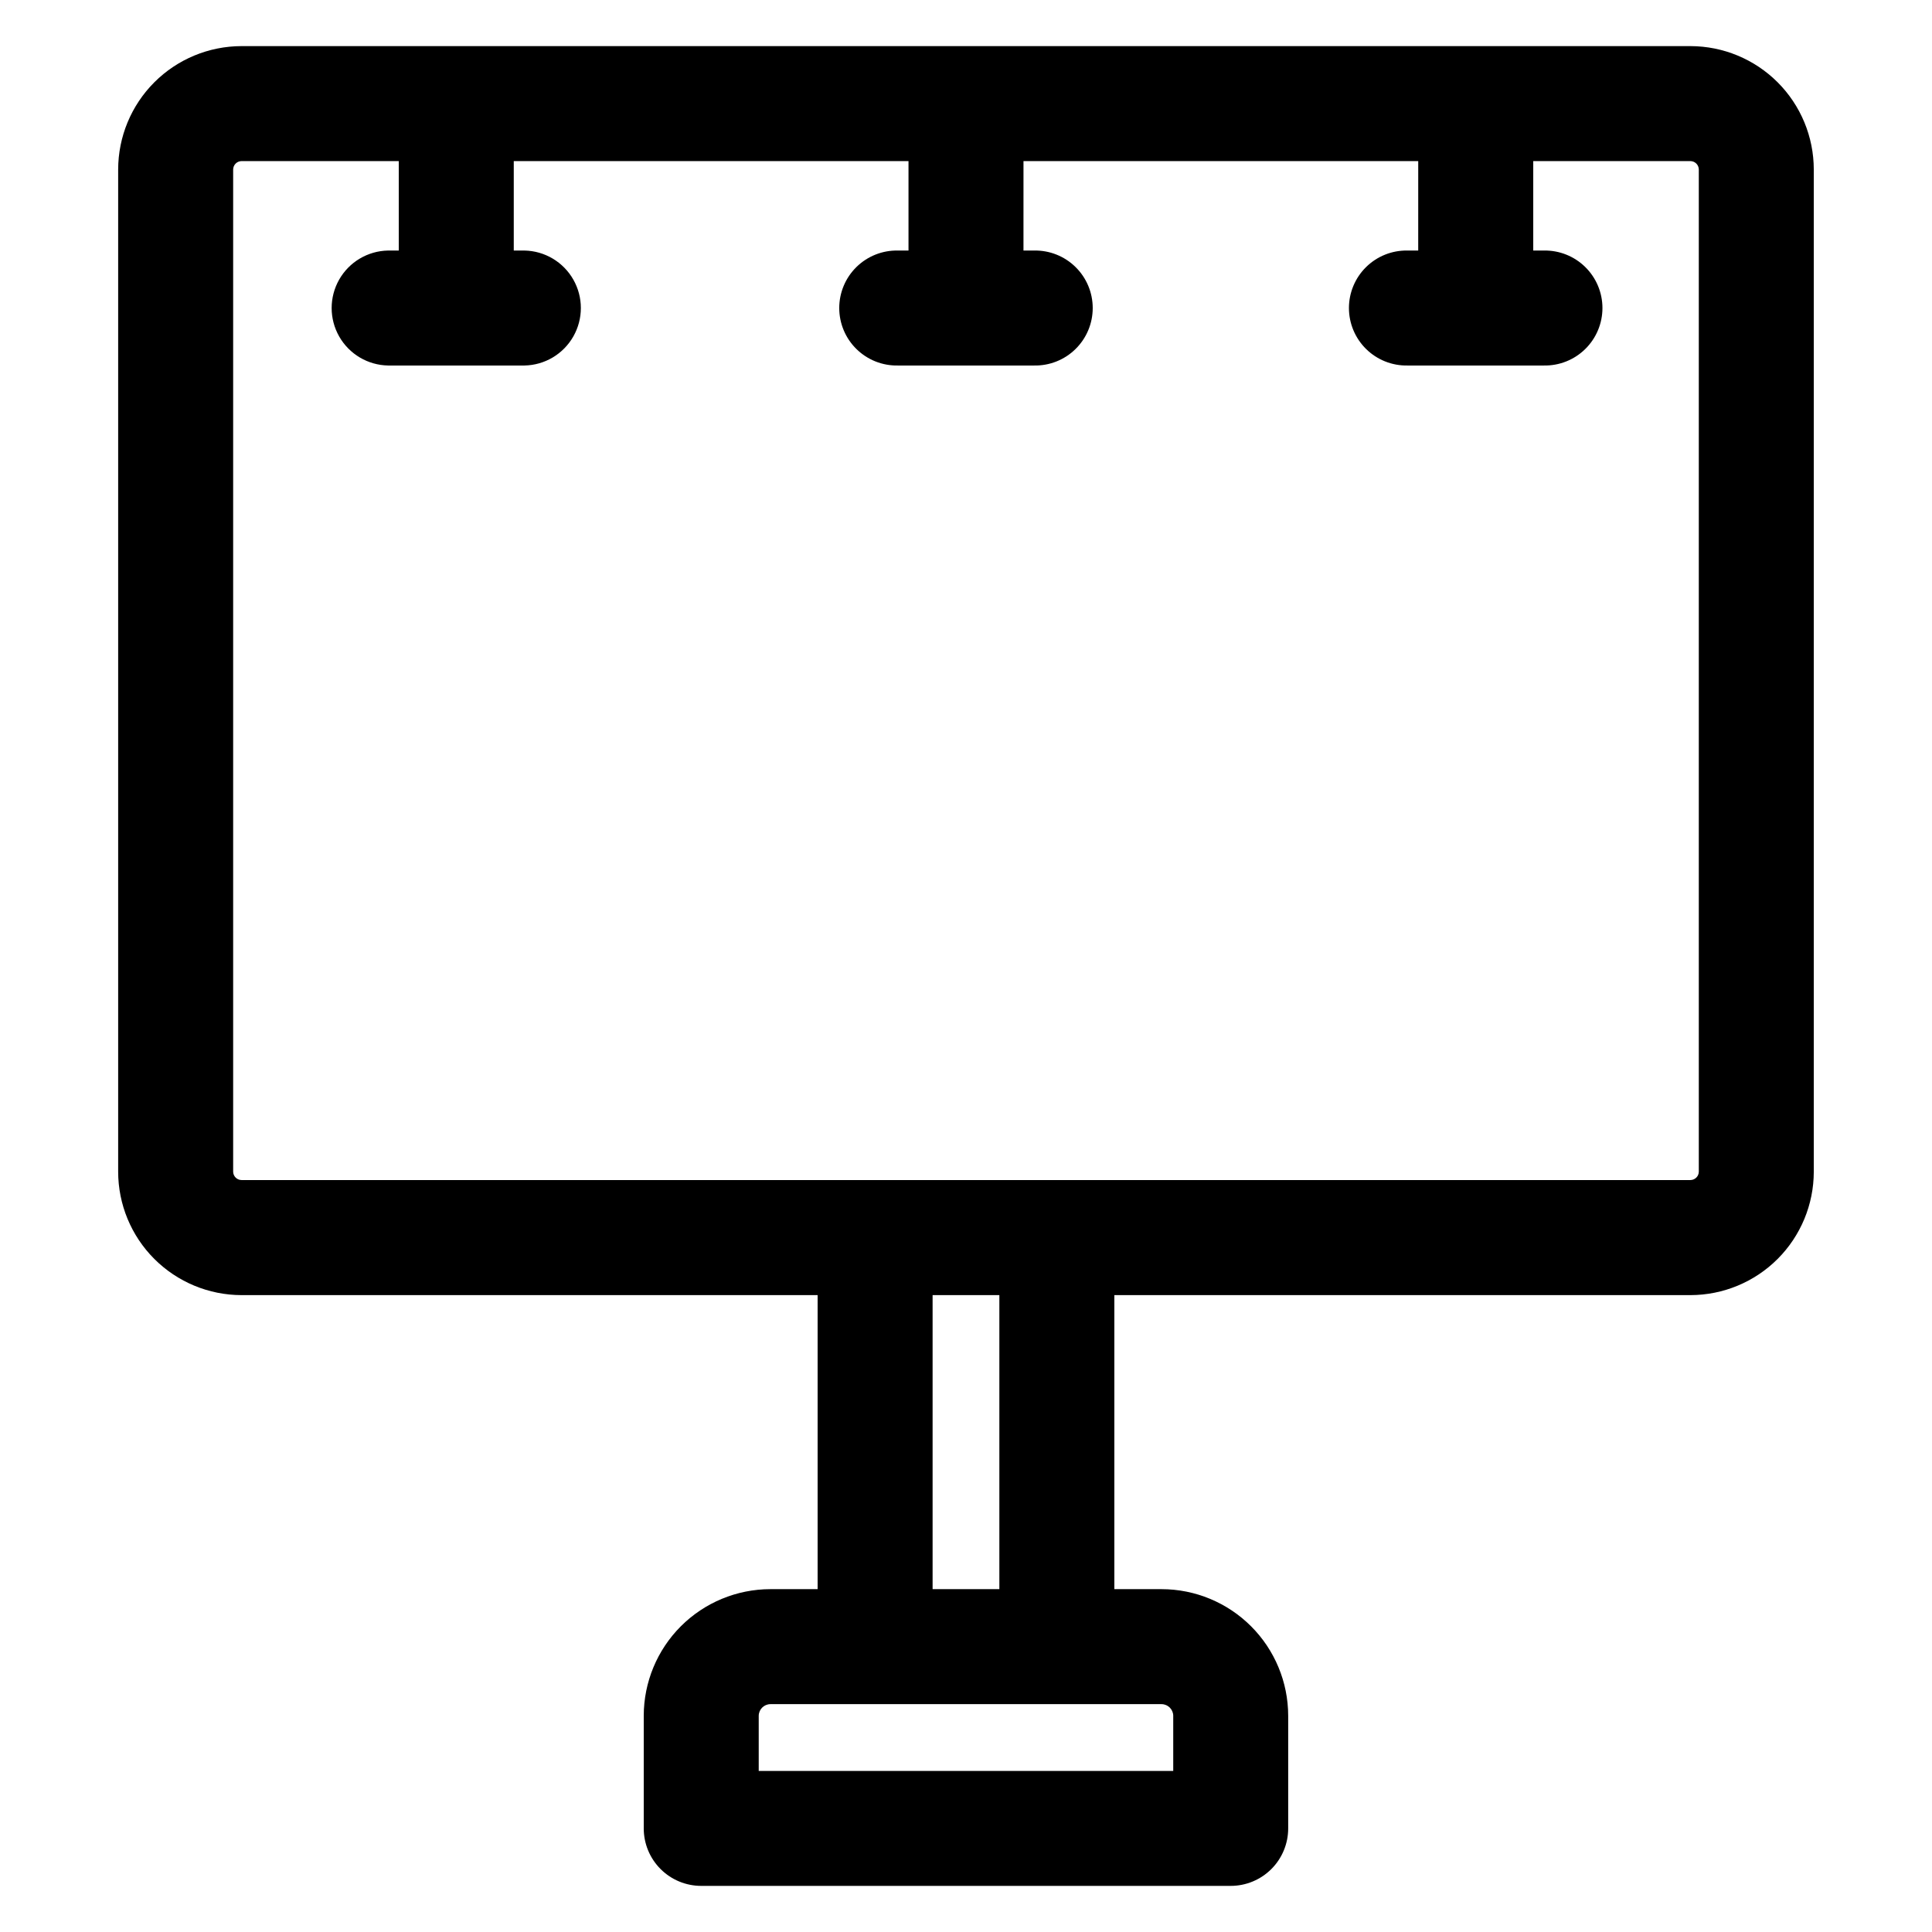 <?xml version="1.0" encoding="UTF-8"?>
<!-- Uploaded to: ICON Repo, www.svgrepo.com, Generator: ICON Repo Mixer Tools -->
<svg fill="#000000" width="800px" height="800px" version="1.1" viewBox="144 144 512 512" xmlns="http://www.w3.org/2000/svg">
 <path d="m408.84 565.14h-17.691v-77.922h17.691zm46.078 33.555v14.625h-109.85v-14.625c0.023-1.691 1.391-3.055 3.082-3.078h103.69c1.691 0.02 3.059 1.387 3.082 3.078zm-249.13-144.19v-265.59c0.016-1.219 0.996-2.203 2.211-2.223h41.676v23.703h-2.832c-5.375 0.098-10.301 3.027-12.961 7.699-2.656 4.672-2.656 10.398 0 15.07 2.66 4.672 7.586 7.602 12.961 7.699h36.137c5.375-0.098 10.301-3.027 12.957-7.699 2.66-4.672 2.66-10.398 0-15.07-2.656-4.672-7.582-7.602-12.957-7.699h-2.828v-23.703h104.61v23.703h-2.828c-4.09-0.078-8.039 1.492-10.961 4.359-2.922 2.863-4.566 6.785-4.566 10.875s1.645 8.012 4.566 10.875c2.922 2.867 6.871 4.438 10.961 4.359h36.121c4.094 0.078 8.043-1.492 10.961-4.359 2.922-2.863 4.566-6.785 4.566-10.875s-1.645-8.012-4.566-10.875c-2.918-2.867-6.867-4.438-10.961-4.359h-2.824l0.004-23.703h104.61l-0.004 23.703h-2.832c-4.09-0.078-8.039 1.492-10.961 4.359-2.918 2.863-4.566 6.785-4.566 10.875s1.648 8.012 4.566 10.875c2.922 2.867 6.871 4.438 10.961 4.359h36.129c4.09 0.078 8.039-1.492 10.961-4.359 2.918-2.863 4.566-6.785 4.566-10.875s-1.648-8.012-4.566-10.875c-2.922-2.867-6.871-4.438-10.961-4.359h-2.812v-23.703h41.664c1.219 0.02 2.195 1.004 2.211 2.223v265.59c-0.008 1.219-0.992 2.203-2.211 2.219h-383.99c-1.219-0.016-2.199-1.004-2.211-2.219zm386.2 32.715c8.668-0.012 16.977-3.461 23.105-9.59 6.125-6.129 9.57-14.438 9.578-23.105v-265.61c-0.008-8.668-3.453-16.977-9.578-23.105-6.129-6.129-14.438-9.578-23.105-9.59h-383.99c-8.668 0.016-16.973 3.461-23.102 9.59-6.125 6.129-9.57 14.438-9.582 23.105v265.59c0.004 8.668 3.445 16.984 9.574 23.117 6.129 6.133 14.438 9.586 23.109 9.598h152.68v77.922h-12.523c-8.898 0.008-17.43 3.547-23.719 9.836-6.289 6.293-9.828 14.82-9.836 23.719v29.848c0 4.043 1.605 7.918 4.465 10.777 2.859 2.856 6.734 4.461 10.777 4.457h140.31c4.039 0 7.914-1.605 10.773-4.461 2.856-2.859 4.461-6.731 4.461-10.773v-29.848c-0.008-8.898-3.547-17.426-9.84-23.719-6.289-6.289-14.82-9.828-23.715-9.836h-12.516v-77.922z" fill-rule="evenodd"/>
</svg>
